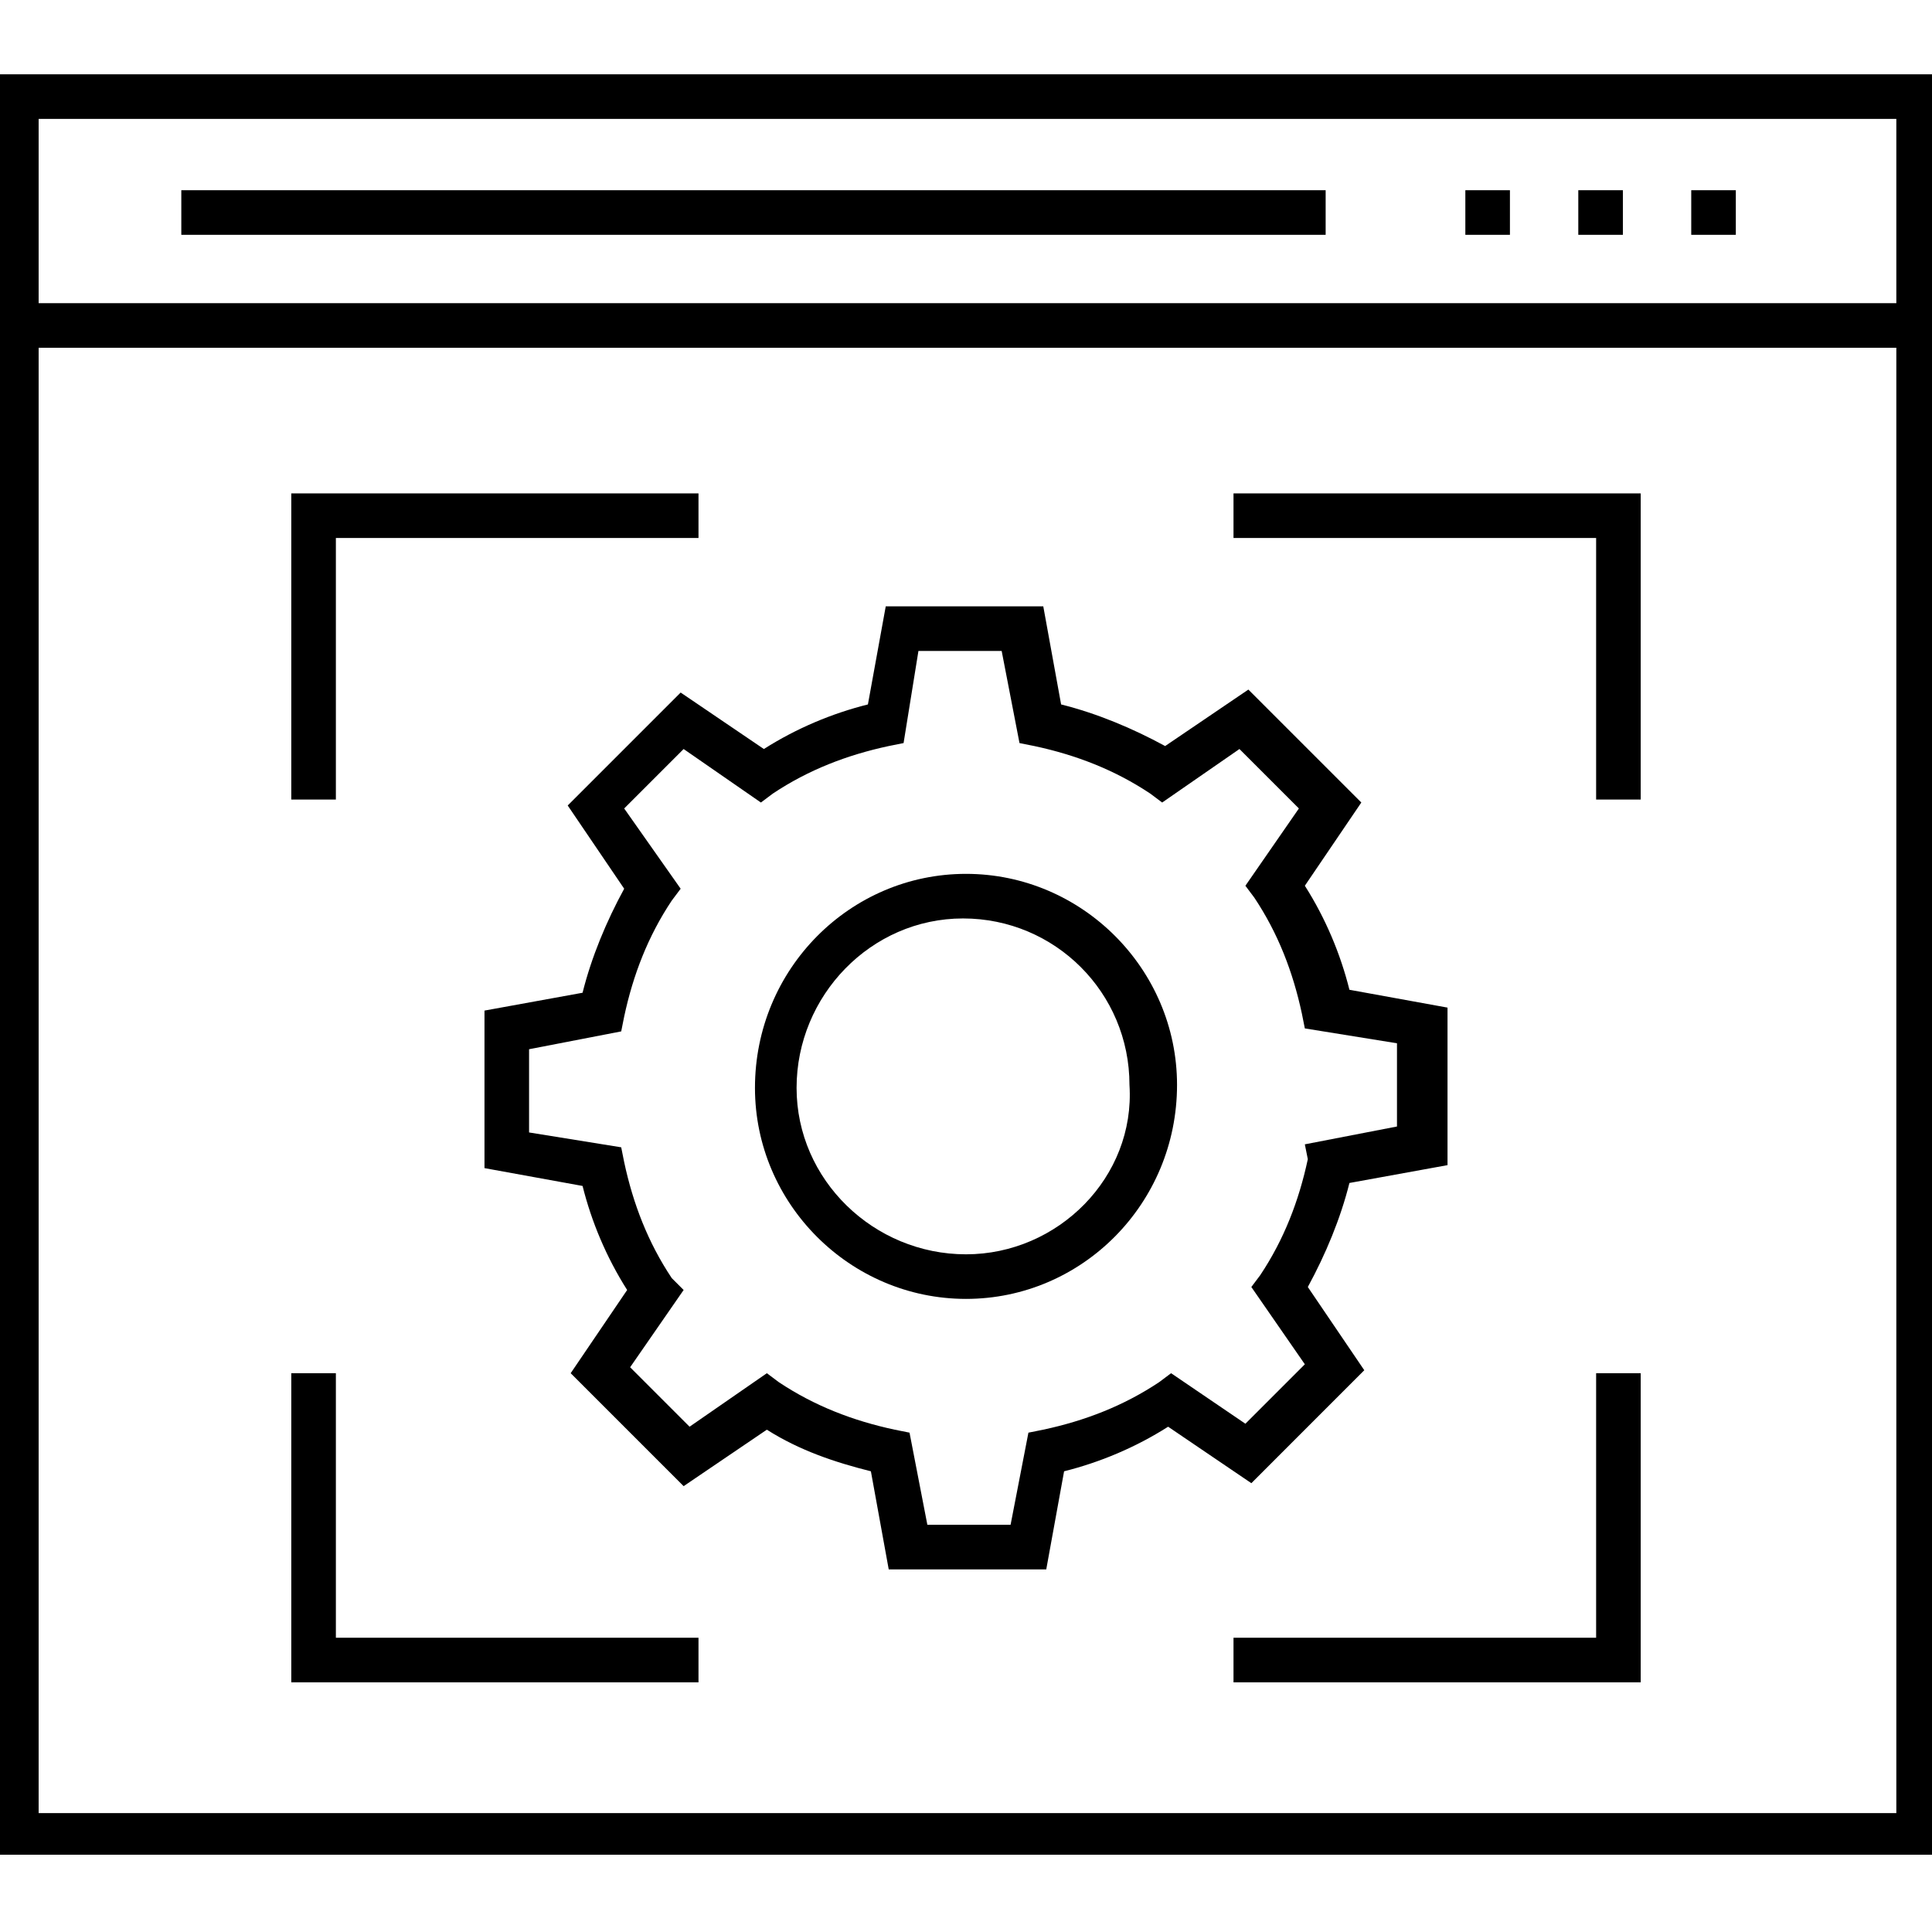 <svg height='300px' width='300px'  fill="#000000" xmlns="http://www.w3.org/2000/svg" xmlns:xlink="http://www.w3.org/1999/xlink" version="1.1" x="0px" y="0px" viewBox="0 0 65 65" enable-background="new 0 0 65 65" xml:space="preserve"><g><path d="M-0.2,2.5v59.9h65.5V2.5H-0.2z M63.8,4v6.2H1.3V4H63.8z M1.3,61V11.7h62.5V61H1.3z"></path><rect x="53.1" y="6.4" width="1.5" height="1.5"></rect><rect x="56.9" y="6.4" width="1.5" height="1.5"></rect><rect x="49.3" y="6.4" width="1.5" height="1.5"></rect><rect x="6.1" y="6.4" width="38.5" height="1.5"></rect><path d="M45.9,46.1L44,43.3c0.6-1.1,1.1-2.3,1.4-3.5l3.3-0.6l0-5.3l-3.3-0.6c-0.3-1.2-0.8-2.4-1.5-3.5l1.9-2.8L42,23.2l-2.8,1.9   c-1.1-0.6-2.3-1.1-3.5-1.4l-0.6-3.3l-5.3,0l-0.6,3.3c-1.2,0.3-2.4,0.8-3.5,1.5l-2.8-1.9l-3.8,3.8l1.9,2.8c-0.6,1.1-1.1,2.3-1.4,3.5   L16.3,34l0,5.3l3.3,0.6c0.3,1.2,0.8,2.4,1.5,3.5l-1.9,2.8L23,50l2.8-1.9c1.1,0.7,2.3,1.1,3.5,1.4l0.6,3.3l5.3,0l0.6-3.3   c1.2-0.3,2.4-0.8,3.5-1.5l2.8,1.9L45.9,46.1z M39.4,46.2l-0.4,0.3c-1.2,0.8-2.5,1.3-3.9,1.6l-0.5,0.1L34,51.3l-2.8,0l-0.6-3.1   l-0.5-0.1c-1.4-0.3-2.7-0.8-3.9-1.6l-0.4-0.3L23.2,48l-2-2l1.8-2.6L22.6,43c-0.8-1.2-1.3-2.5-1.6-3.9l-0.1-0.5l-3.1-0.5l0-2.8   l3.1-0.6l0.1-0.5c0.3-1.4,0.8-2.7,1.6-3.9l0.3-0.4L21,27.2l2-2l2.6,1.8l0.4-0.3c1.2-0.8,2.5-1.3,3.9-1.6l0.5-0.1l0.5-3.1l2.8,0   l0.6,3.1l0.5,0.1c1.4,0.3,2.7,0.8,3.9,1.6l0.4,0.3l2.6-1.8l2,2l-1.8,2.6l0.3,0.4c0.8,1.2,1.3,2.5,1.6,3.9l0.1,0.5l3.1,0.5l0,2.8   l-3.1,0.6L44,39c-0.3,1.4-0.8,2.7-1.6,3.9l-0.3,0.4l1.8,2.6l-2,2L39.4,46.2z"></path><path d="M32.5,29.4c-3.9,0-7.1,3.2-7.1,7.2c0,3.9,3.2,7.1,7.1,7.1h0c3.9,0,7.1-3.2,7.1-7.2C39.6,32.6,36.4,29.4,32.5,29.4z    M32.5,42.2l0,0.8L32.5,42.2c-3.1,0-5.7-2.5-5.7-5.6c0-3.1,2.5-5.7,5.6-5.7c3.1,0,5.6,2.5,5.6,5.6C38.2,39.6,35.6,42.2,32.5,42.2z"></path><polygon points="11.3,18.1 23.5,18.1 23.5,16.6 9.8,16.6 9.8,26.9 11.3,26.9  "></polygon><polygon points="11.3,46.2 9.8,46.2 9.8,56.6 23.5,56.6 23.5,55.1 11.3,55.1  "></polygon><polygon points="53.7,55.1 41.5,55.1 41.5,56.6 55.2,56.6 55.2,46.2 53.7,46.2  "></polygon><polygon points="41.5,18.1 53.7,18.1 53.7,26.9 55.2,26.9 55.2,16.6 41.5,16.6  "></polygon></g></svg>